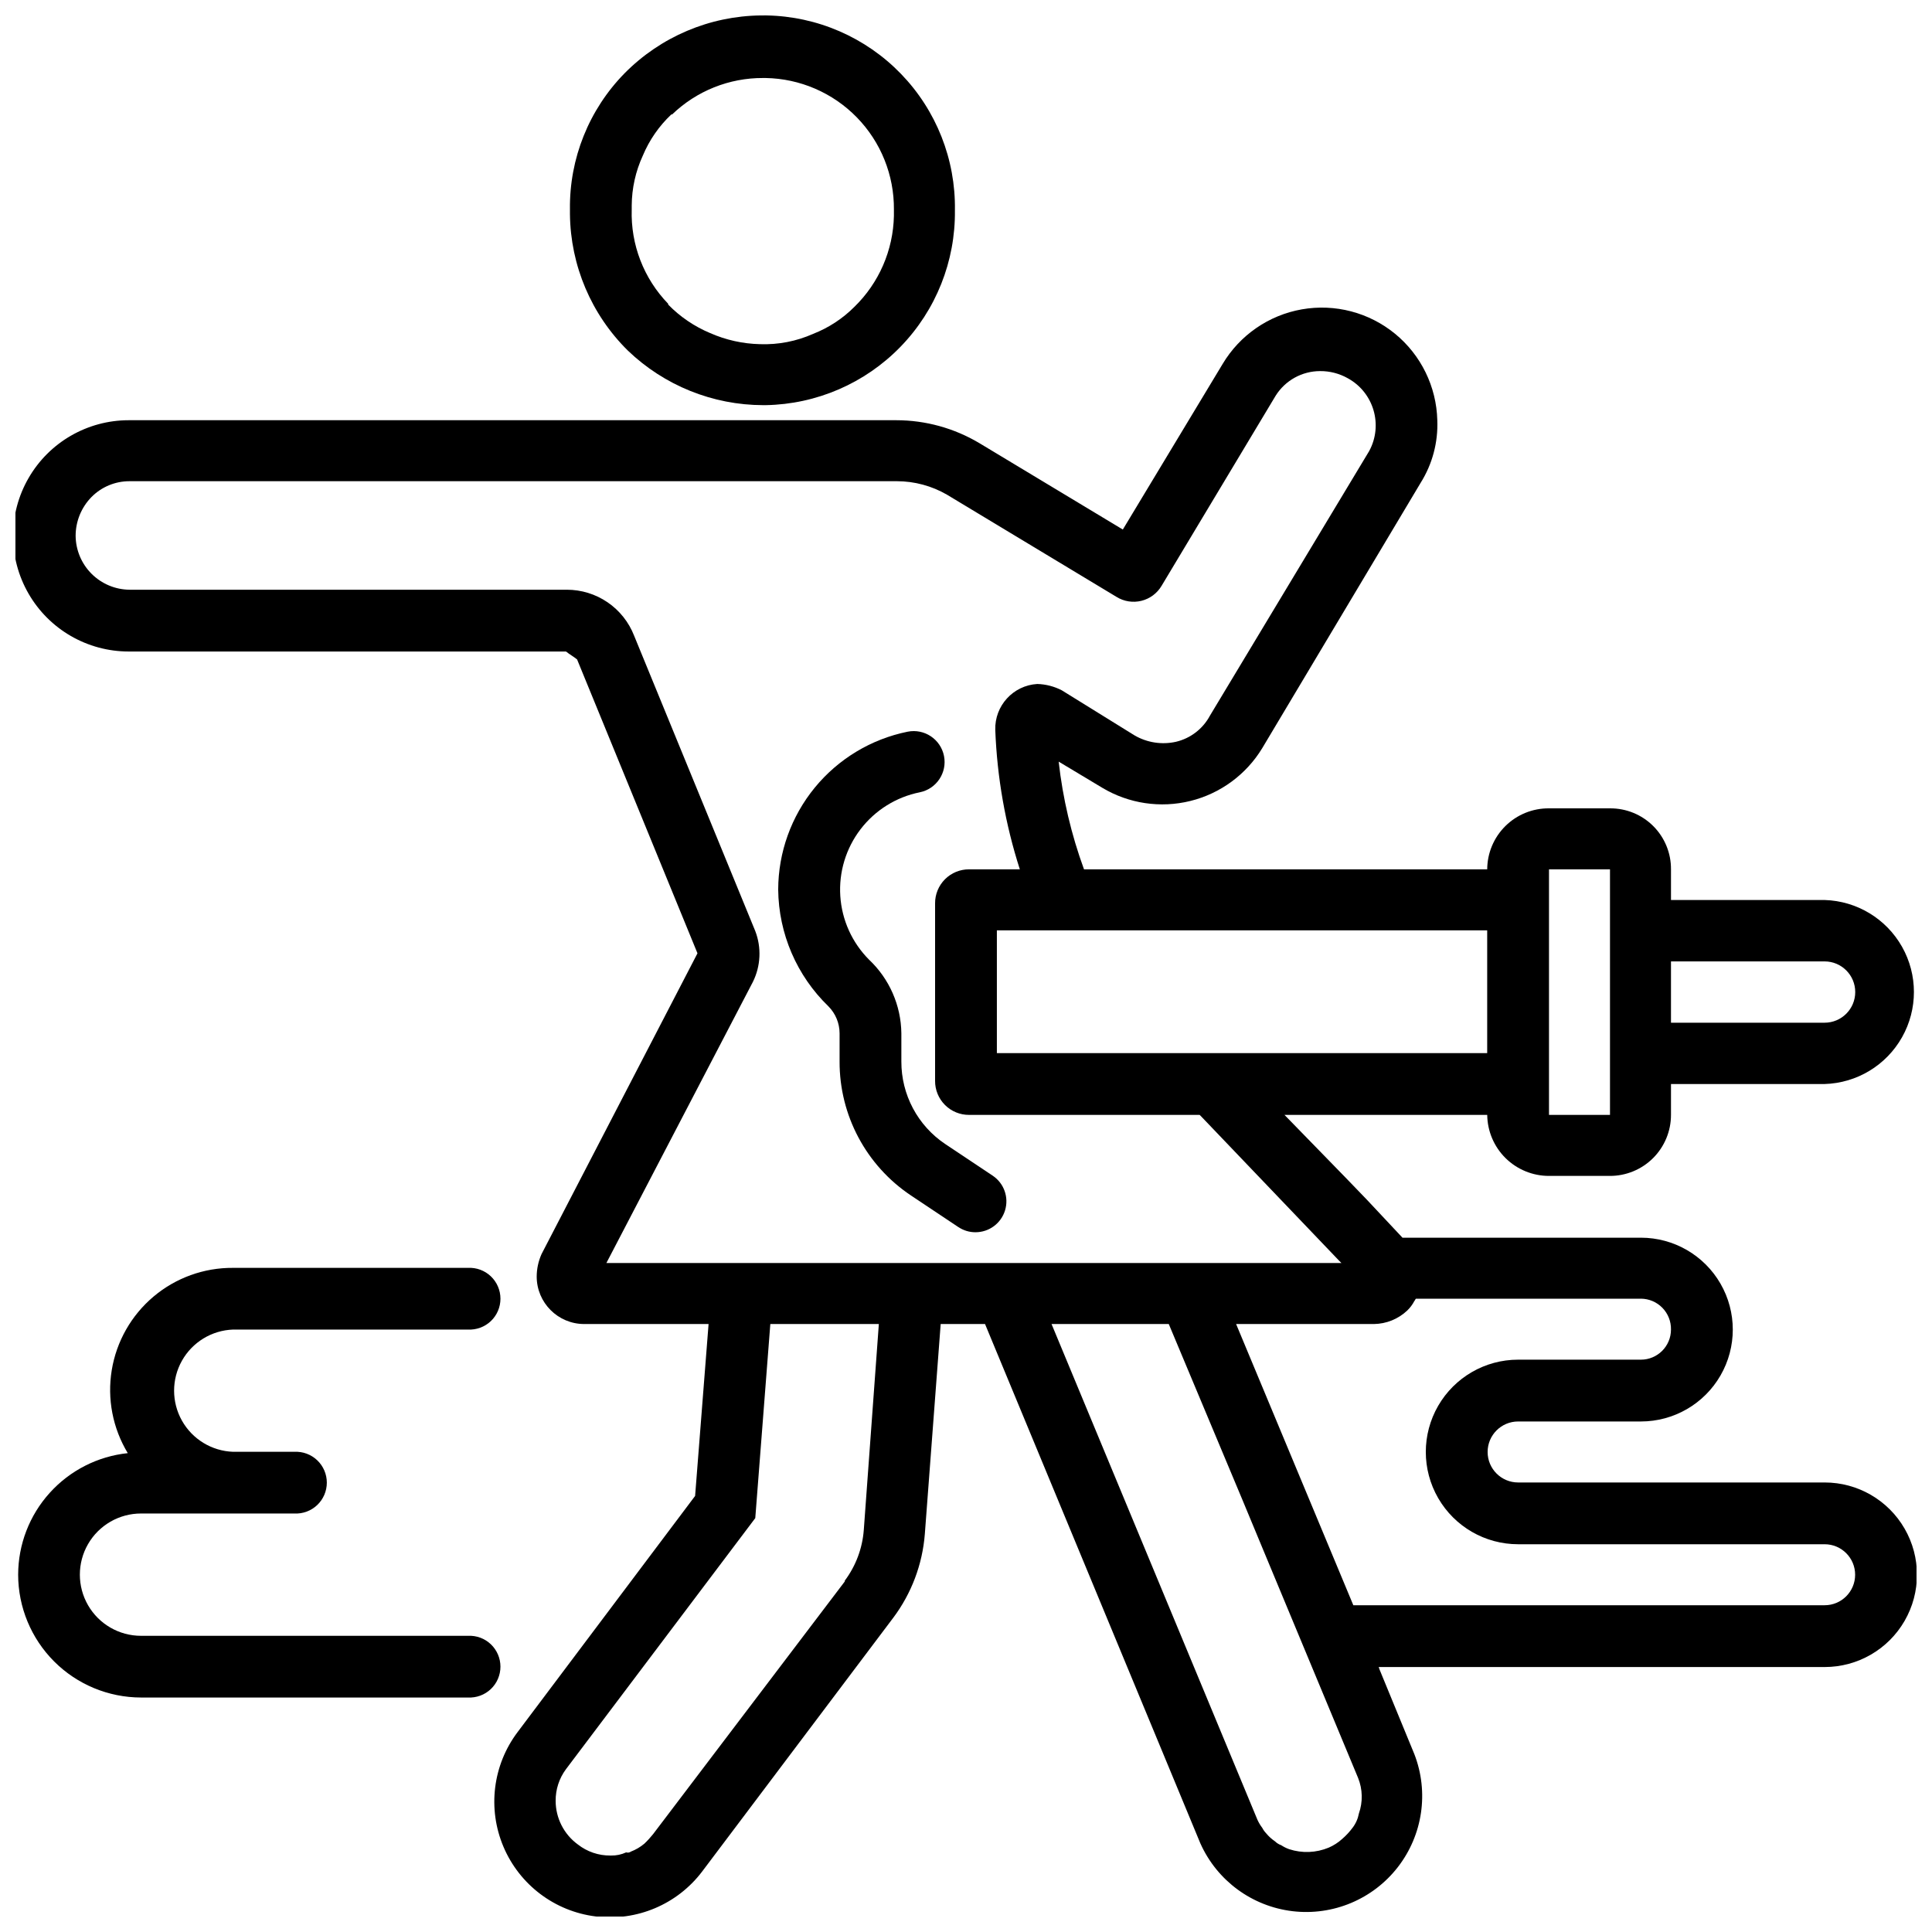 <?xml version="1.0" encoding="UTF-8"?>
<!-- Uploaded to: ICON Repo, www.iconrepo.com, Generator: ICON Repo Mixer Tools -->
<svg width="800px" height="800px" version="1.1" viewBox="144 144 512 512" xmlns="http://www.w3.org/2000/svg">
 <defs>
  <clipPath id="c">
   <path d="m148.09 225h503.81v426.9h-503.81z"/>
  </clipPath>
  <clipPath id="b">
   <path d="m148.09 479h128.91v115h-128.91z"/>
  </clipPath>
  <clipPath id="a">
   <path d="m295 148.09h103v103.91h-103z"/>
  </clipPath>
 </defs>
 <g clip-path="url(#c)">
  <path d="m554.5 455.63h16.164c4.285 0 8.398-1.703 11.43-4.734s4.734-7.144 4.734-11.43v-8.188h40.703c8.543-0.25 16.328-4.953 20.527-12.395 4.199-7.441 4.199-16.535 0-23.977-4.199-7.441-11.984-12.145-20.527-12.395h-40.703v-8.125c0.035-4.297-1.66-8.426-4.695-11.465-3.039-3.039-7.172-4.731-11.469-4.699h-16.164c-4.316-0.039-8.473 1.645-11.547 4.68s-4.809 7.168-4.828 11.484h-106.85c-3.371-9.211-5.629-18.797-6.719-28.547l11.547 6.926c7.019 4.207 15.422 5.465 23.367 3.496 7.945-1.965 14.789-6.996 19.035-13.992l41.984-70.324c3.109-4.957 4.644-10.734 4.41-16.582-0.223-8.906-4.316-17.273-11.207-22.918-6.894-5.644-15.902-8.004-24.68-6.465-8.773 1.539-16.441 6.824-21.004 14.477l-26.449 43.875-37.996-22.883c-6.664-3.977-14.277-6.082-22.039-6.086h-203.41c-10.949 0-21.07 5.84-26.543 15.324-5.477 9.484-5.477 21.164 0 30.648 5.473 9.484 15.594 15.324 26.543 15.324h115.88c1.051 0.84 1.891 1.258 2.938 2.098l31.906 77.879-41.355 79.77 0.004 0.004c-0.816 1.852-1.246 3.852-1.258 5.879 0 6.953 5.637 12.594 12.594 12.594h32.957l-3.57 45.555-47.02 62.555c-6.602 8.738-8.039 20.332-3.769 30.414 4.266 10.086 13.59 17.129 24.453 18.473 10.867 1.348 21.629-3.203 28.227-11.941l50.59-67.176h0.004c4.856-6.469 7.769-14.188 8.395-22.25l4.199-55.629h11.754l57.098 137.71h0.004c4.43 9.832 13.688 16.617 24.391 17.891 10.707 1.27 21.297-3.16 27.906-11.68s8.273-19.875 4.379-29.93l-9.238-22.461-0.211-0.629h118.18l0.004-0.004c8.738 0 16.812-4.66 21.18-12.227 4.371-7.566 4.371-16.891 0-24.457-4.367-7.566-12.441-12.227-21.18-12.227h-81.238c-4.461 0-8.082-3.617-8.082-8.082s3.621-8.082 8.082-8.082h32.539c8.699 0 16.738-4.641 21.086-12.176 4.352-7.535 4.352-16.816 0-24.352-4.348-7.535-12.387-12.176-21.086-12.176h-63.188l-9.445-10.078-5.668-5.879-15.742-16.164-0.418-0.418h53.738l-0.004 0.004c0.051 4.305 1.797 8.422 4.863 11.449 3.066 3.023 7.203 4.719 11.512 4.715zm73.031-56.848c4.488 0 8.125 3.637 8.125 8.125 0 4.484-3.637 8.121-8.125 8.121h-40.703v-16.246zm-56.867-24.395v65.074h-16.164v-65.074zm-197.75 175.07c-0.367 4.867-2.113 9.527-5.039 13.438v0.211l-50.801 66.961c-0.711 0.891-1.48 1.734-2.309 2.519-1.062 0.898-2.269 1.605-3.566 2.102-0.363 0.27-0.832 0.348-1.262 0.207-1.246 0.578-2.613 0.867-3.988 0.84h-0.207c-3.121 0.023-6.156-1.012-8.609-2.938-3.688-2.691-5.871-6.981-5.879-11.547-0.027-3.019 0.93-5.969 2.731-8.395l50.172-66.543 3.988-51.43 28.758-0.004zm131.2 75.152h0.004c-0.254 1.375-0.828 2.672-1.68 3.777-0.801 1.078-1.715 2.066-2.731 2.941-1.055 0.961-2.262 1.738-3.57 2.309-3.336 1.391-7.059 1.539-10.496 0.418-0.738-0.262-1.441-0.617-2.098-1.047-0.629-0.223-1.203-0.582-1.68-1.051-0.863-0.586-1.645-1.293-2.309-2.098-0.418-0.438-0.773-0.934-1.051-1.473-0.496-0.648-0.918-1.355-1.258-2.098l-54.578-131.41h31.066l19.523 46.602 5.668 13.645 24.98 60.039c1.219 3.016 1.293 6.375 0.211 9.445zm82.707-128.26h0.004c0 4.406-3.57 7.977-7.977 7.977h-32.539c-8.738 0-16.809 4.664-21.18 12.23-4.367 7.566-4.367 16.887 0 24.453 4.371 7.566 12.441 12.23 21.18 12.23h81.238c4.465 0 8.082 3.617 8.082 8.082 0 4.461-3.617 8.082-8.082 8.082h-124.9l-31.066-74.523h36.527c3.281-0.047 6.426-1.316 8.816-3.57 0.758-0.73 1.398-1.582 1.887-2.516 0.211-0.211 0.211-0.418 0.418-0.629h59.617l0.004-0.004c2.148 0.012 4.203 0.883 5.703 2.426 1.5 1.539 2.316 3.613 2.273 5.762zm-124.48-56.469 36.527 38.207 0.629 0.629h-194.8l38.836-74.523c2.07-4.195 2.301-9.062 0.629-13.434l-32.117-78.301c-1.402-3.59-3.856-6.676-7.039-8.848s-6.949-3.332-10.805-3.328h-115.88c-3.777-0.039-7.383-1.555-10.055-4.223-2.668-2.668-4.184-6.277-4.223-10.051 0-3.848 1.508-7.539 4.199-10.285 2.66-2.695 6.289-4.207 10.078-4.199h203.41-0.004c4.644 0.012 9.207 1.242 13.227 3.57l44.922 27.078c1.969 1.227 4.352 1.605 6.602 1.051 2.254-0.551 4.188-1.992 5.363-3.988l30.23-50.383c2.543-4.043 6.981-6.5 11.754-6.508 2.574-0.023 5.106 0.629 7.348 1.891 6.891 3.773 9.422 12.414 5.668 19.312l-42.195 70.113c-1.871 3.5-5.16 6.023-9.023 6.926-3.723 0.824-7.617 0.227-10.918-1.68l-19.312-11.965c-2.012-1.043-4.238-1.617-6.508-1.68-6.391 0.383-11.316 5.777-11.125 12.176 0.477 12.555 2.664 24.984 6.508 36.945h-13.434c-2.402-0.016-4.707 0.93-6.402 2.625-1.695 1.699-2.644 4.004-2.625 6.402v47.023c-0.02 2.398 0.93 4.703 2.625 6.402 1.695 1.695 4 2.641 6.402 2.625h61.086zm-54.16-16.793v-32.539h129.94v32.539z"/>
 </g>
 <path d="m382.87 425.32v-7.496c-0.094-7.391-3.184-14.43-8.562-19.5-4.496-4.512-7.207-10.5-7.621-16.859-0.414-6.356 1.492-12.645 5.363-17.703 3.871-5.059 9.449-8.539 15.691-9.793 4.434-0.891 7.312-5.203 6.426-9.637-0.887-4.434-5.203-7.312-9.637-6.426-9.66 1.961-18.348 7.191-24.598 14.812-6.25 7.625-9.676 17.168-9.703 27.027 0.117 11.688 4.922 22.84 13.328 30.961 1.875 1.898 2.93 4.453 2.941 7.117v7.496c-0.043 14.242 7.051 27.559 18.891 35.477l12.594 8.398 0.004-0.004c1.34 0.898 2.918 1.375 4.531 1.367 3.606-0.004 6.785-2.359 7.832-5.809 1.051-3.449-0.281-7.176-3.273-9.18l-12.594-8.398h-0.004c-7.281-4.883-11.637-13.086-11.609-21.852z"/>
 <g clip-path="url(#b)">
  <path d="m148.81 561.3c0.012 8.633 3.445 16.906 9.547 23.012 6.106 6.102 14.379 9.535 23.012 9.547h86.652c2.242 0.113 4.43-0.695 6.059-2.242 1.625-1.547 2.543-3.691 2.543-5.934 0-2.242-0.918-4.387-2.543-5.934-1.629-1.547-3.816-2.356-6.059-2.242h-86.652c-5.789 0-11.141-3.09-14.035-8.102-2.894-5.016-2.894-11.195 0-16.207 2.894-5.016 8.246-8.105 14.035-8.105h40.641c2.238 0.117 4.43-0.695 6.055-2.242 1.625-1.543 2.547-3.688 2.547-5.934 0-2.242-0.922-4.387-2.547-5.934-1.625-1.543-3.816-2.356-6.055-2.242h-16.25c-5.644-0.203-10.781-3.332-13.547-8.262-2.766-4.926-2.766-10.938 0-15.867 2.766-4.926 7.902-8.059 13.547-8.262h62.262c2.242 0.113 4.43-0.695 6.059-2.242 1.625-1.547 2.543-3.691 2.543-5.934 0-2.242-0.918-4.387-2.543-5.934-1.629-1.547-3.816-2.356-6.059-2.242h-62.262c-7.707-0.055-15.18 2.644-21.074 7.613-5.894 4.969-9.82 11.879-11.07 19.484-1.25 7.606 0.254 15.406 4.246 22.004-7.961 0.836-15.332 4.59-20.695 10.535-5.363 5.941-8.34 13.66-8.355 21.664z"/>
 </g>
 <g clip-path="url(#a)">
  <path d="m345.63 148.09c-13.586 0.152-26.559 5.66-36.105 15.324-9.449 9.625-14.664 22.621-14.484 36.105v1.262c0.152 13.582 5.656 26.559 15.324 36.105 9.648 9.273 22.512 14.465 35.895 14.484h0.629c13.492-0.227 26.344-5.785 35.746-15.465 9.402-9.676 14.59-22.684 14.426-36.176 0.215-13.469-4.926-26.477-14.293-36.156-9.371-9.684-22.195-15.254-35.668-15.484zm35.266 51.43v1.68c-0.188 9.113-3.957 17.789-10.496 24.141-3.106 3.109-6.82 5.539-10.914 7.137-4.422 1.969-9.23 2.902-14.066 2.731-4.559-0.102-9.051-1.102-13.223-2.938-4.18-1.75-7.965-4.316-11.129-7.559v-0.211c-6.465-6.676-9.949-15.688-9.656-24.98v-1.047c0.027-4.57 1.027-9.078 2.941-13.227 1.727-4.129 4.301-7.848 7.555-10.918h0.211c6.481-6.242 15.145-9.707 24.141-9.656h0.629c9.117 0.156 17.805 3.902 24.176 10.43 6.367 6.523 9.902 15.301 9.832 24.418z"/>
 </g>
</svg>